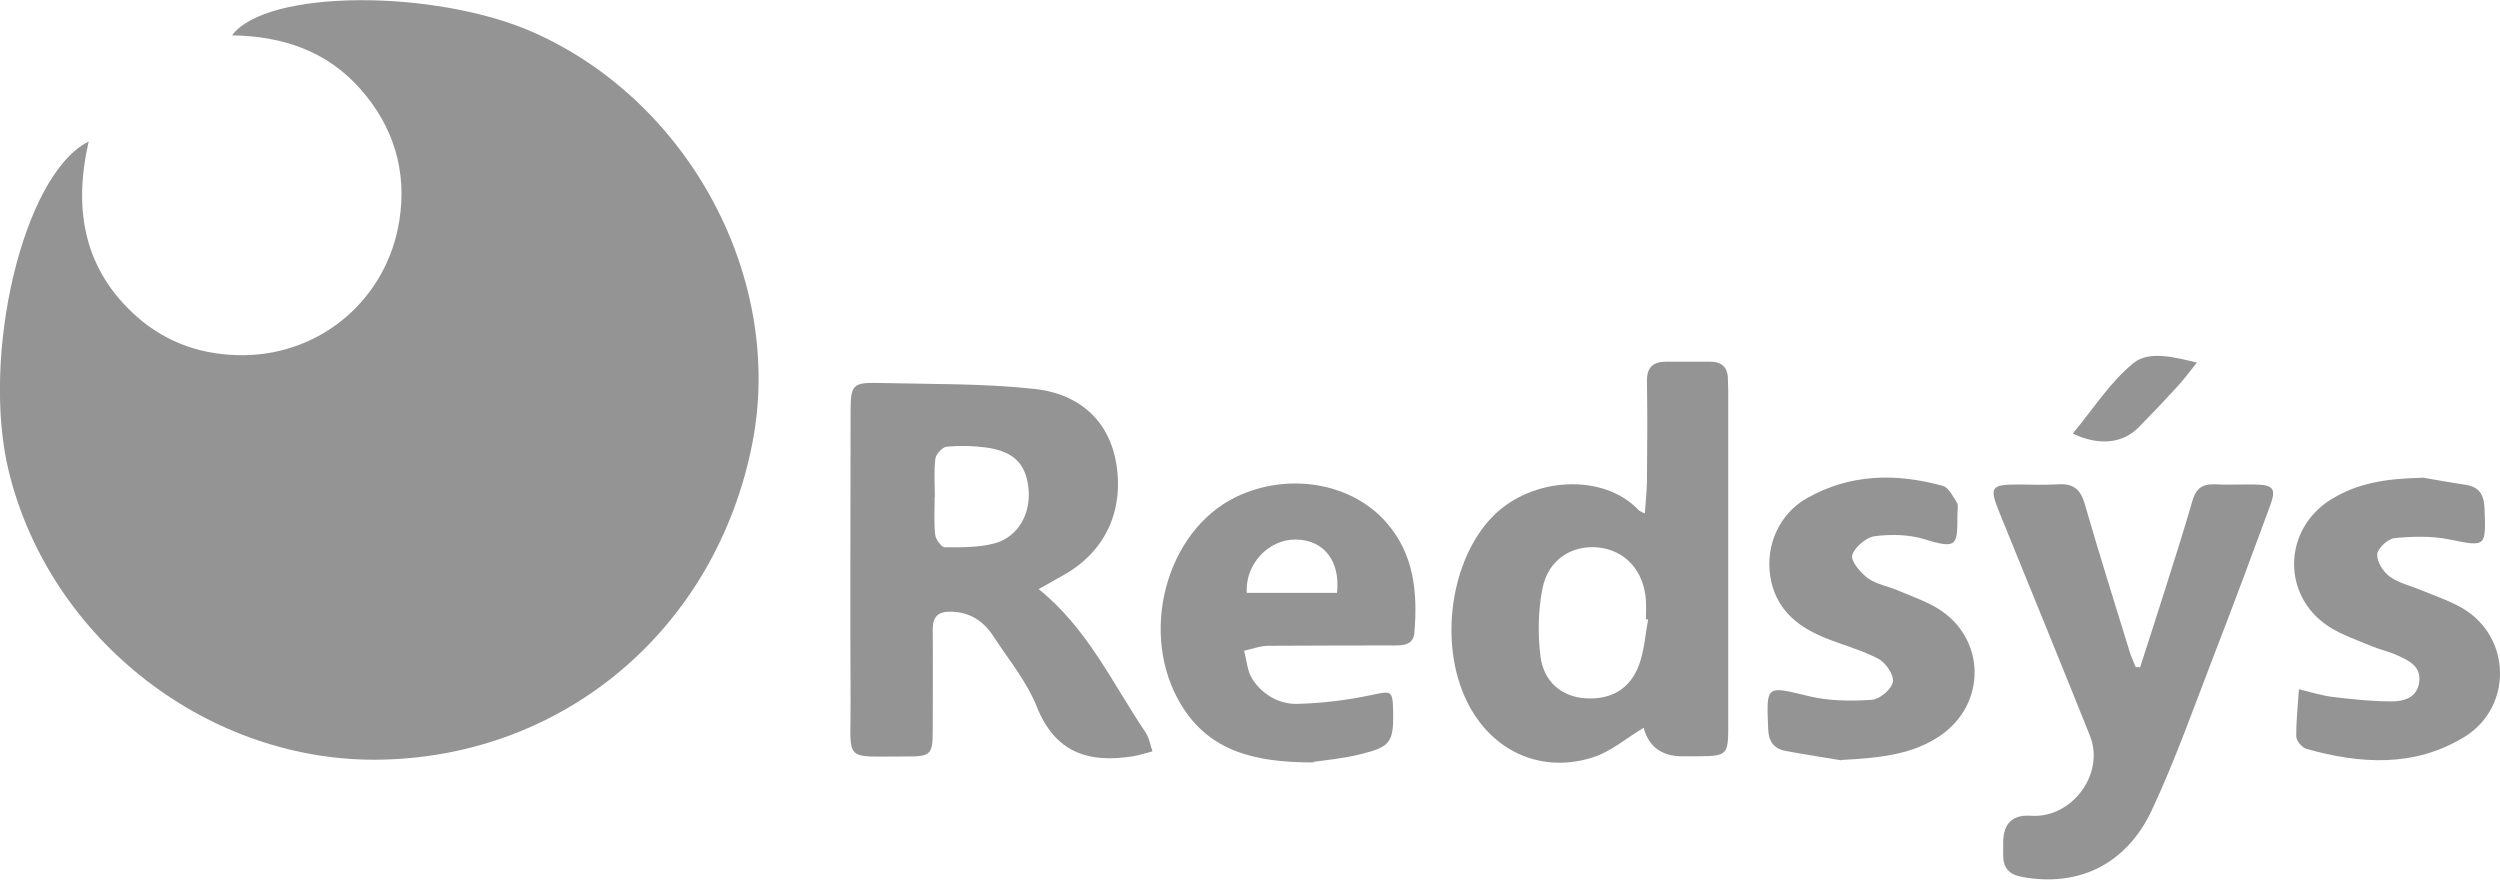 <?xml version="1.0" encoding="UTF-8"?>
<svg id="Layer_1" data-name="Layer 1" xmlns="http://www.w3.org/2000/svg" viewBox="0 0 142.11 50">
  <defs>
    <style>
      .cls-1 {
        fill: #949494;
        stroke-width: 0px;
      }
    </style>
  </defs>
  <path class="cls-1" d="M5.04,8.05c-.89,3.89-.26,7.3,2.75,9.96,1.72,1.51,3.77,2.2,6.08,2.18,4.42-.05,8.13-3.21,8.83-7.65.45-2.84-.34-5.37-2.23-7.5-1.89-2.13-4.4-2.99-7.28-3.03,1.96-2.64,11.6-2.64,17.18-.15,8.9,3.98,14.25,14.1,12.38,23.42-2.08,10.41-10.57,17.65-20.99,17.9-9.8.24-18.88-6.74-21.25-16.34-1.62-6.55.78-16.92,4.52-18.79Z"/>
  <path class="cls-1" d="M59.02,33.47c2.81,2.25,4.22,5.39,6.11,8.18.2.3.26.71.38,1.06-.37.09-.73.22-1.11.28-2.51.4-4.42-.19-5.47-2.83-.58-1.44-1.62-2.7-2.48-4.02-.55-.84-1.32-1.34-2.37-1.37-.76-.02-1.07.28-1.06,1.04.02,1.91,0,3.82,0,5.73,0,1.34-.12,1.47-1.47,1.46-3.68-.01-3.18.39-3.2-3.1-.03-5.5,0-10.99,0-16.49,0-1.53.11-1.68,1.61-1.64,2.95.07,5.93.02,8.86.34,2.7.3,4.28,1.97,4.64,4.28.43,2.71-.68,5.01-3.02,6.31-.42.24-.85.48-1.38.78ZM53.13,28.24c0,.72-.05,1.45.03,2.16.03.26.35.7.54.71.94,0,1.92.02,2.82-.22,1.33-.35,2.07-1.65,1.95-3.06-.13-1.44-.82-2.17-2.4-2.39-.74-.1-1.51-.12-2.25-.05-.25.02-.62.43-.65.69-.09.71-.03,1.44-.03,2.16Z"/>
  <path class="cls-1" d="M93.43,41.37c-.98.59-1.83,1.33-2.82,1.66-2.99.99-5.85-.33-7.23-3.17-1.62-3.33-.91-8.08,1.48-10.51,2.23-2.27,6.31-2.46,8.29-.35.06.06.16.09.35.19.04-.65.11-1.23.12-1.81.02-1.91.03-3.82,0-5.72-.01-.76.33-1.09,1.05-1.1.85,0,1.71,0,2.56,0,.63,0,.98.31.99.96,0,.23.02.46.02.69,0,6.38,0,12.76,0,19.14,0,1.54-.09,1.62-1.61,1.64-.33,0-.66,0-.99,0q-1.78,0-2.21-1.63ZM93.69,35.22s-.09-.02-.13-.02c0-.36.02-.72,0-1.08-.11-1.67-1.17-2.84-2.71-3-1.51-.15-2.84.69-3.17,2.33-.25,1.26-.27,2.61-.11,3.88.19,1.45,1.23,2.27,2.51,2.36,1.46.11,2.58-.5,3.09-1.9.3-.81.35-1.71.52-2.58Z"/>
  <path class="cls-1" d="M121.65,37.94c.49-1.52.98-3.03,1.46-4.55.51-1.63,1.04-3.26,1.51-4.9.19-.68.54-.99,1.26-.96.75.04,1.51,0,2.27.01,1.09.02,1.26.22.88,1.24-1.02,2.78-2.05,5.55-3.12,8.31-1.16,3-2.23,6.05-3.59,8.96-1.47,3.13-4.21,4.38-7.37,3.8-.76-.14-1.09-.52-1.08-1.26,0-.23,0-.46,0-.69q0-1.64,1.58-1.53c2.32.16,4.22-2.38,3.35-4.55-1.7-4.24-3.43-8.47-5.15-12.7-.58-1.43-.48-1.58,1.05-1.58.76,0,1.52.04,2.27-.01.87-.06,1.3.27,1.54,1.13.81,2.81,1.69,5.6,2.55,8.39.09.3.23.58.34.87.09,0,.17,0,.26.01Z"/>
  <path class="cls-1" d="M74.65,43.34c-3.32,0-5.9-.62-7.51-3.28-2.44-4.02-.87-9.88,3.12-11.81,2.92-1.41,6.52-.84,8.52,1.42,1.61,1.81,1.81,4.02,1.62,6.3-.06.72-.67.72-1.2.72-2.37.01-4.73,0-7.1.02-.46,0-.92.18-1.38.28.15.55.18,1.18.48,1.63.59.89,1.54,1.43,2.59,1.39,1.39-.04,2.8-.21,4.16-.5,1.13-.24,1.21-.28,1.24.85.04,1.83-.12,2.09-1.88,2.52-1.01.25-2.07.34-2.66.43ZM76,33.7c.2-1.83-.76-3.01-2.34-3.03-1.56-.02-2.89,1.41-2.79,3.03h5.13Z"/>
  <path class="cls-1" d="M137.67,27.14c.57.1,1.5.27,2.44.41.8.11,1.09.55,1.12,1.33.09,2.24.09,2.21-2.02,1.78-1-.2-2.08-.17-3.1-.07-.37.04-.95.57-.98.91-.03.41.33.99.69,1.26.51.38,1.19.53,1.79.78.79.33,1.61.6,2.34,1.02,2.82,1.62,2.9,5.65.12,7.34-2.84,1.73-5.9,1.53-8.96.67-.25-.07-.57-.45-.58-.69-.01-.9.09-1.8.15-2.7.64.15,1.28.36,1.94.44,1.1.13,2.21.25,3.32.25.69,0,1.43-.19,1.57-1.05.15-.93-.56-1.26-1.22-1.56-.47-.22-1-.33-1.48-.53-.81-.34-1.67-.63-2.41-1.1-2.71-1.74-2.64-5.52.09-7.23,1.47-.92,3.1-1.2,5.19-1.24Z"/>
  <path class="cls-1" d="M104.67,43.22c-.76-.13-1.96-.31-3.15-.53-.67-.12-.98-.52-1.01-1.24-.1-2.54-.14-2.47,2.3-1.88,1.15.28,2.4.29,3.59.21.45-.03,1.13-.6,1.2-1.02.07-.39-.41-1.1-.84-1.32-.98-.51-2.08-.79-3.11-1.22-1.56-.65-2.74-1.66-3.02-3.46-.28-1.77.52-3.56,2.08-4.44,2.47-1.4,5.08-1.43,7.73-.7.33.09.57.6.8.95.09.14.03.39.03.58-.02,1.77.1,2.12-1.88,1.5-.88-.27-1.9-.29-2.82-.17-.49.07-1.15.62-1.28,1.08-.09.34.47,1,.89,1.31.49.35,1.15.45,1.72.7.75.32,1.54.59,2.24,1.01,2.75,1.68,2.81,5.42.15,7.24-1.56,1.06-3.35,1.26-5.62,1.38Z"/>
  <path class="cls-1" d="M117.82,24.65c1.18-1.42,2.13-2.93,3.44-4,.86-.71,2.23-.38,3.62-.04-.44.55-.74.96-1.08,1.33-.73.8-1.48,1.59-2.24,2.36-.89.89-2.2,1.07-3.73.35Z"/>
</svg>